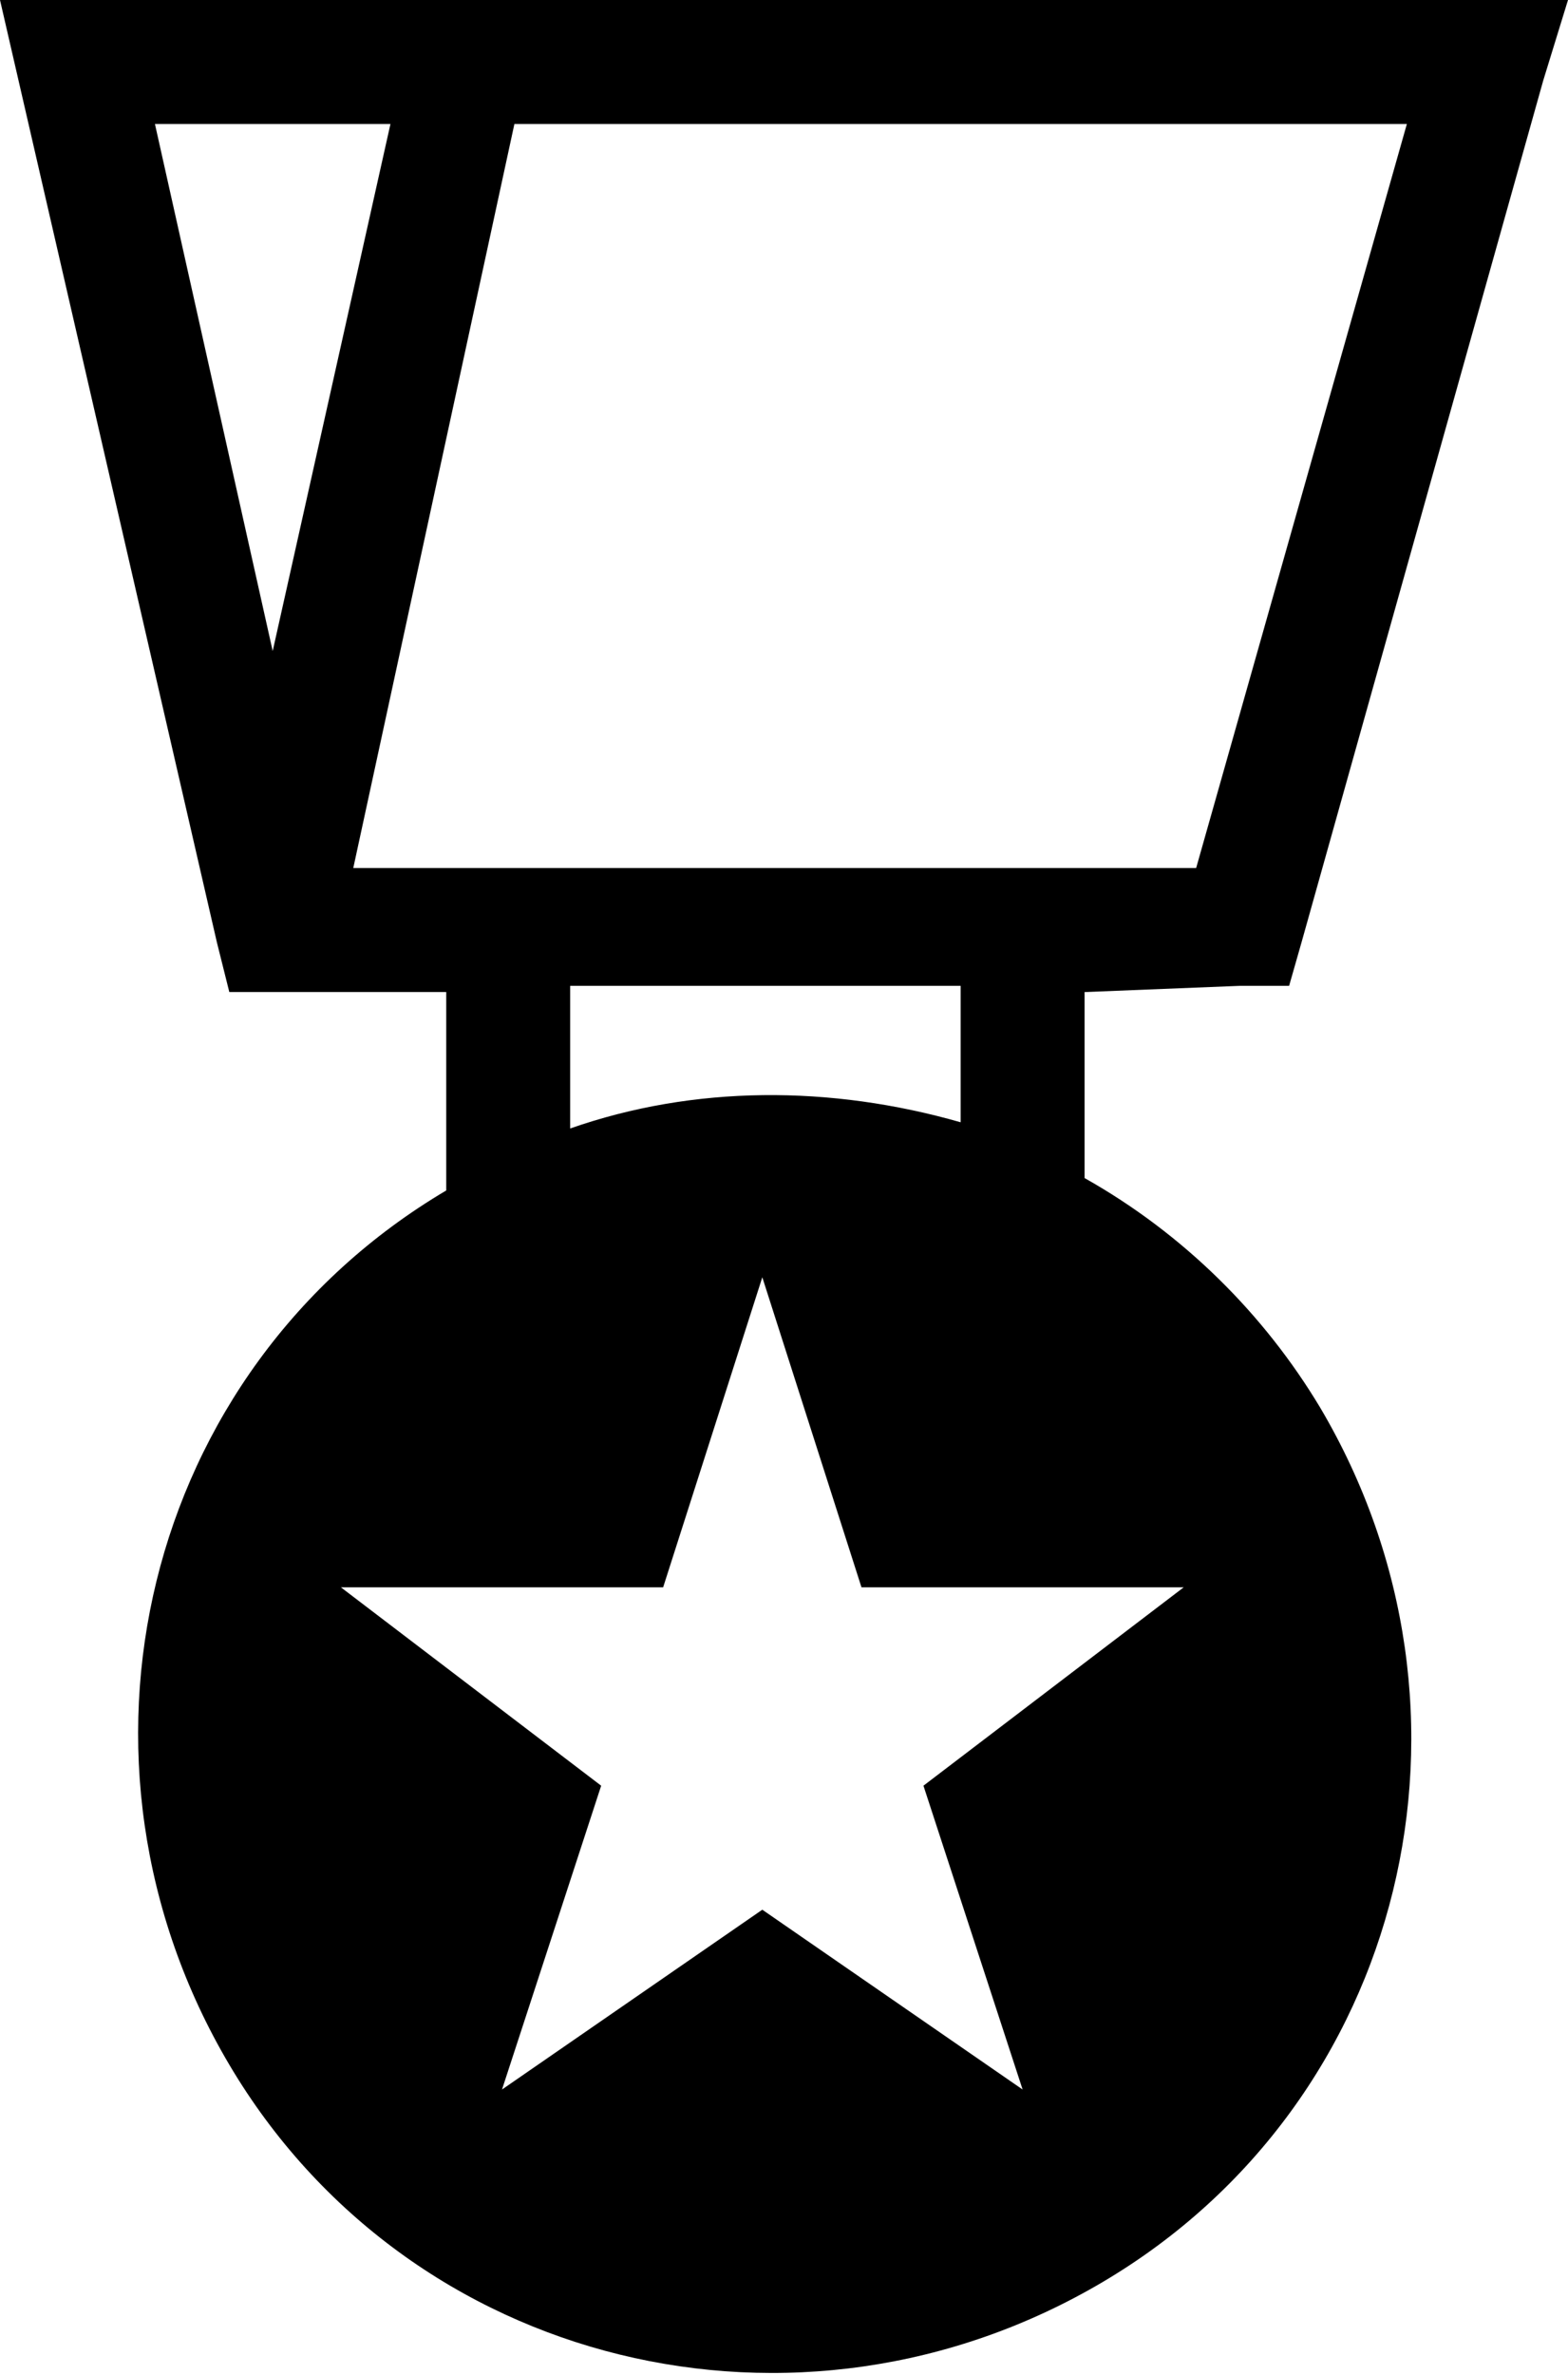 <?xml version="1.0" encoding="utf-8"?>
<!-- Generator: Adobe Illustrator 24.1.0, SVG Export Plug-In . SVG Version: 6.00 Build 0)  -->
<svg version="1.1" id="Layer_1" xmlns="http://www.w3.org/2000/svg" xmlns:xlink="http://www.w3.org/1999/xlink" x="0px" y="0px"
	 viewBox="0 0 25.3 38.3" enable-background="new 0 0 25.3 38.3" xml:space="preserve">
<g id="fa39cd83-a9f6-43c9-abe6-bb59aa4483ec">
	<g id="b85c2125-de89-4c72-8f52-bdb9465cf61f">
		<g id="bcf18adb-21ac-48fd-ba82-c8ead7ecdeda">
			<g id="fabbd857-d957-42d9-92b2-830db18ccee7">
				<path id="e1af5715-7040-4db9-be62-8f480cdfb027" d="M20,15.9h0.8l0.2-0.7l0,0l3.9-13.9l0,0L25.3,0H0l3.5,15.2l0,0L3.7,16h3.5
					v3.2c-4.9,2.9-6.4,9.2-3.5,14.1s9.2,6.4,14.1,3.5c4.9-2.9,6.4-9.2,3.5-14.1c-0.9-1.5-2.2-2.8-3.8-3.7v-3L20,15.9z M6.3,2
					l-1.9,8.5L2.5,2H6.3z M8.3,2h14.4l-3.4,12H5.7L8.3,2z M16.5,33.7l-4.2-2.9l-4.2,2.9l1.6-4.9l-4.2-3.2h5.2l1.6-5l1.6,5h5.2
					l-4.2,3.2L16.5,33.7z M15.5,18.1c-2.1-0.6-4.3-0.6-6.3,0.1v-2.3h6.3V18.1z"/>
			</g>
		</g>
	</g>
</g>
</svg>
